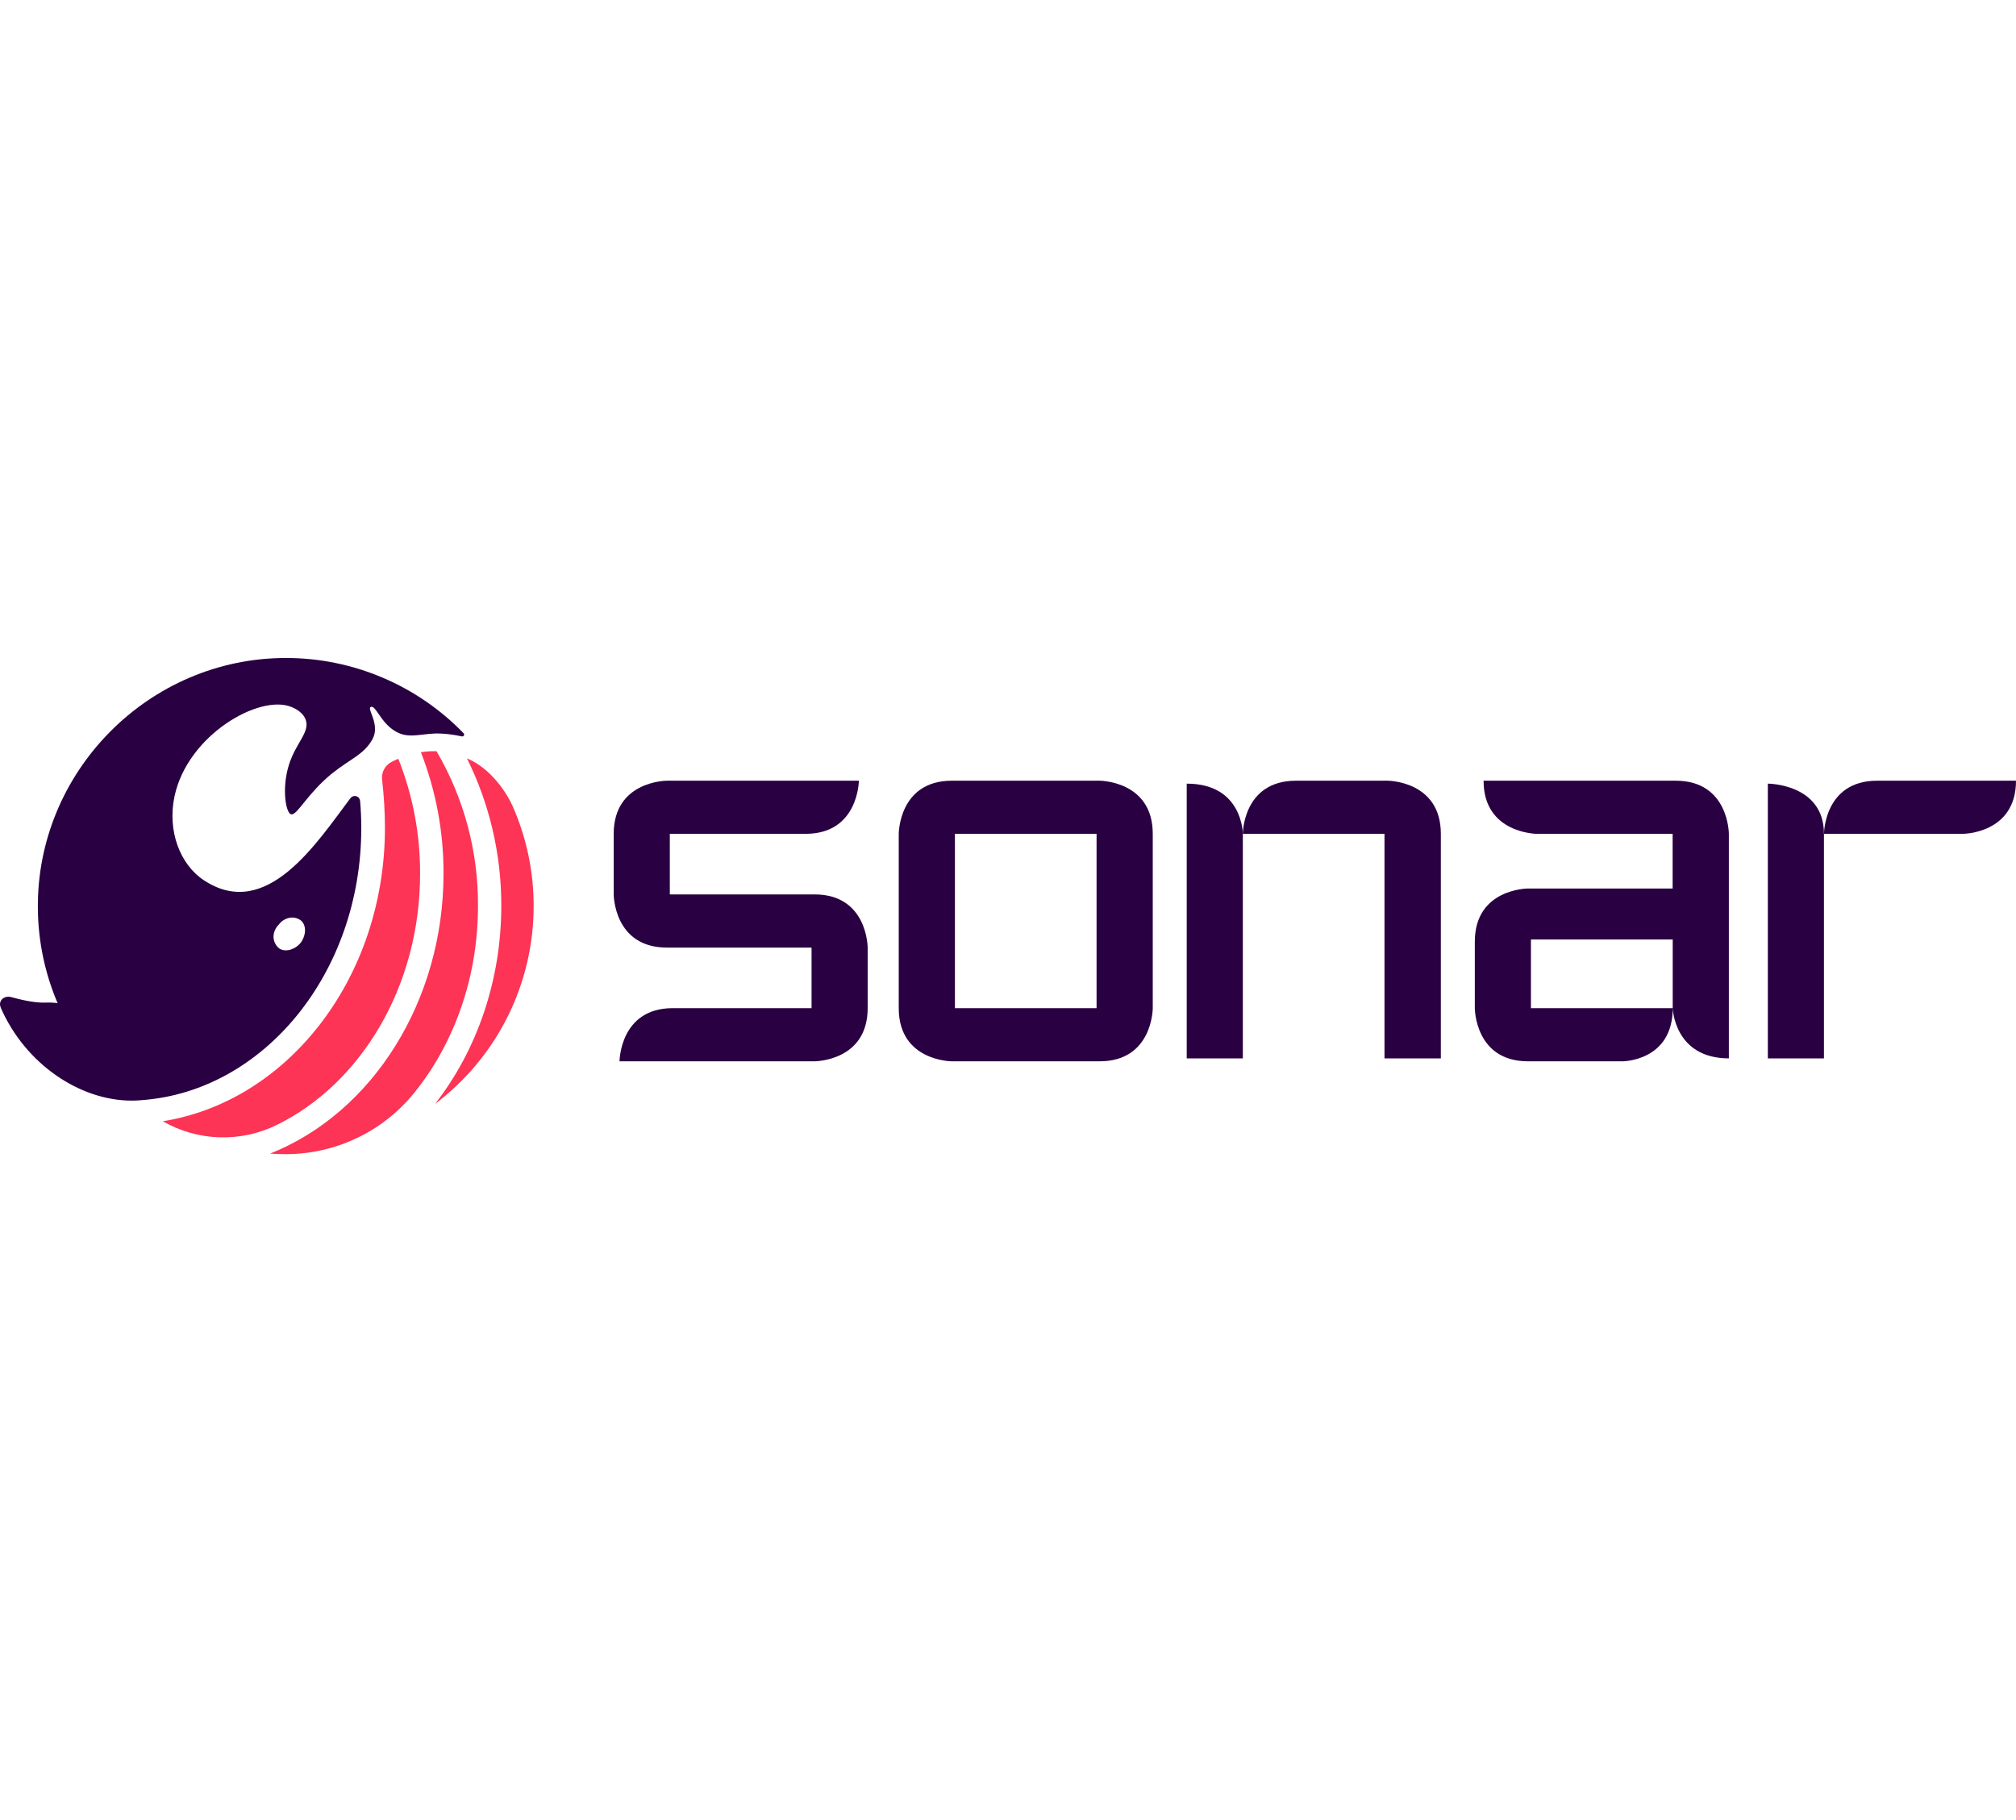 <svg width="72" height="65" viewBox="0 0 72 65" fill="none" xmlns="http://www.w3.org/2000/svg">
<g clip-path="url(#clip0_6467_3374)">
<path d="M15.003 31.206C15.009 29.8 14.745 28.405 14.225 27.099C14.117 27.143 14.04 27.184 13.984 27.212C13.869 27.271 13.775 27.364 13.715 27.478C13.655 27.592 13.631 27.722 13.647 27.85C13.713 28.422 13.747 28.997 13.748 29.572C13.748 32.203 12.899 34.726 11.356 36.677C9.897 38.52 7.941 39.707 5.812 40.046L5.831 40.056C6.445 40.406 7.136 40.599 7.842 40.62C8.548 40.641 9.249 40.49 9.884 40.178C12.887 38.706 15.003 35.239 15.003 31.206Z" fill="#FD3456"/>
<path d="M15.59 26.83C15.403 26.825 15.216 26.837 15.032 26.866C15.572 28.249 15.846 29.721 15.84 31.206C15.84 35.727 13.322 39.739 9.645 41.202C9.83 41.213 10.017 41.221 10.205 41.221H10.233C11.11 41.217 11.974 41.018 12.763 40.638C13.553 40.259 14.248 39.708 14.798 39.026C16.206 37.283 17.071 34.936 17.071 32.362C17.084 30.418 16.572 28.507 15.59 26.83Z" fill="#FD3456"/>
<path d="M19.059 32.363C19.061 31.197 18.831 30.043 18.384 28.966C18.19 28.483 17.9 28.044 17.533 27.675C17.336 27.476 17.111 27.307 16.864 27.173C16.802 27.141 16.739 27.112 16.677 27.085C17.49 28.724 17.909 30.53 17.903 32.359C17.903 34.975 17.051 37.495 15.535 39.428C16.63 38.604 17.518 37.537 18.13 36.311C18.741 35.084 19.06 33.733 19.059 32.363Z" fill="#FD3456"/>
<path d="M16.56 26.191C15.737 25.339 14.75 24.662 13.659 24.2C12.568 23.737 11.395 23.499 10.21 23.5C5.314 23.5 1.302 27.556 1.352 32.452C1.362 33.612 1.602 34.759 2.057 35.827C1.911 35.808 1.764 35.801 1.616 35.808C1.219 35.826 0.657 35.683 0.403 35.612C0.149 35.541 -0.078 35.744 0.026 35.981V35.989C0.905 38.002 2.854 39.314 4.715 39.309C4.839 39.309 4.963 39.303 5.086 39.29C9.444 38.958 12.903 34.727 12.903 29.573C12.903 29.248 12.889 28.925 12.861 28.604C12.857 28.566 12.842 28.529 12.818 28.499C12.793 28.469 12.76 28.447 12.722 28.437C12.685 28.426 12.645 28.427 12.608 28.439C12.572 28.452 12.54 28.475 12.516 28.506C11.311 30.102 9.525 32.907 7.291 31.445C6.43 30.884 5.972 29.677 6.231 28.449C6.696 26.244 9.267 24.79 10.399 25.246C10.487 25.282 10.806 25.409 10.915 25.699C11.08 26.143 10.581 26.508 10.326 27.293C10.051 28.144 10.206 29.045 10.399 29.084C10.614 29.128 10.975 28.338 11.864 27.62C12.51 27.101 12.996 26.954 13.302 26.402C13.597 25.864 13.072 25.297 13.25 25.246C13.429 25.195 13.596 25.815 14.128 26.123C14.572 26.382 14.968 26.22 15.553 26.196C15.769 26.195 15.985 26.211 16.199 26.246C16.199 26.246 16.313 26.262 16.494 26.3C16.507 26.303 16.522 26.302 16.535 26.297C16.549 26.292 16.56 26.282 16.567 26.27C16.575 26.258 16.578 26.244 16.577 26.229C16.576 26.215 16.57 26.202 16.56 26.191ZM9.958 33.02C10.055 32.889 10.2 32.801 10.361 32.776C10.431 32.766 10.502 32.77 10.57 32.788C10.639 32.807 10.702 32.839 10.757 32.883C10.973 33.082 10.909 33.468 10.724 33.689C10.552 33.894 10.213 34.028 9.977 33.877C9.911 33.826 9.858 33.761 9.822 33.686C9.786 33.611 9.767 33.529 9.768 33.446C9.775 33.285 9.843 33.133 9.958 33.02Z" fill="#290042"/>
<path d="M23.817 27.883C23.817 27.883 21.918 27.883 21.918 29.78V31.944C21.918 31.944 21.918 33.843 23.817 33.843H28.984V36.007H24.023C22.137 36.007 22.126 37.905 22.126 37.905H29.089C29.089 37.905 30.988 37.905 30.988 36.007V33.843C30.988 33.843 30.988 31.944 29.089 31.944H23.922V29.78H28.776C30.661 29.78 30.674 27.883 30.674 27.883H23.817Z" fill="#290042"/>
<path d="M39.271 27.883H33.996C32.098 27.883 32.098 29.78 32.098 29.78V36.007C32.098 37.905 33.996 37.905 33.996 37.905H39.271C41.17 37.905 41.17 36.007 41.17 36.007V29.78C41.17 27.883 39.271 27.883 39.271 27.883ZM39.163 36.007H34.104V29.78H39.163V36.007Z" fill="#290042"/>
<path d="M42.383 27.988V37.8H44.387V29.78C44.387 29.78 44.387 27.988 42.383 27.988Z" fill="#290042"/>
<path d="M49.557 27.883H46.284C44.387 27.883 44.387 29.78 44.387 29.78H49.446V37.8H51.459V29.78C51.459 27.883 49.557 27.883 49.557 27.883Z" fill="#290042"/>
<path d="M54.884 27.883H52.985C52.985 29.772 54.884 29.78 54.884 29.78H59.737V31.733H54.571C54.571 31.733 52.672 31.733 52.672 33.632V36.007C52.672 36.007 52.672 37.905 54.571 37.905H57.947C57.947 37.905 59.74 37.905 59.74 36.007H54.676V33.553H59.74V36.007C59.74 36.007 59.792 37.8 61.745 37.8V29.78C61.745 29.78 61.745 27.883 59.846 27.883H54.884Z" fill="#290042"/>
<path d="M63.137 27.988V37.8H65.141V29.78C65.141 27.987 63.137 27.988 63.137 27.988Z" fill="#290042"/>
<path d="M67.041 27.883C65.143 27.883 65.143 29.78 65.143 29.78H70.102C70.102 29.78 72 29.78 72 27.883H67.041Z" fill="#290042"/>
</g>
<defs>
<clipPath id="clip0_6467_3374">
<rect width="72" height="18" fill="white" transform="translate(0 23.5)"/>
</clipPath>
</defs>
</svg>
